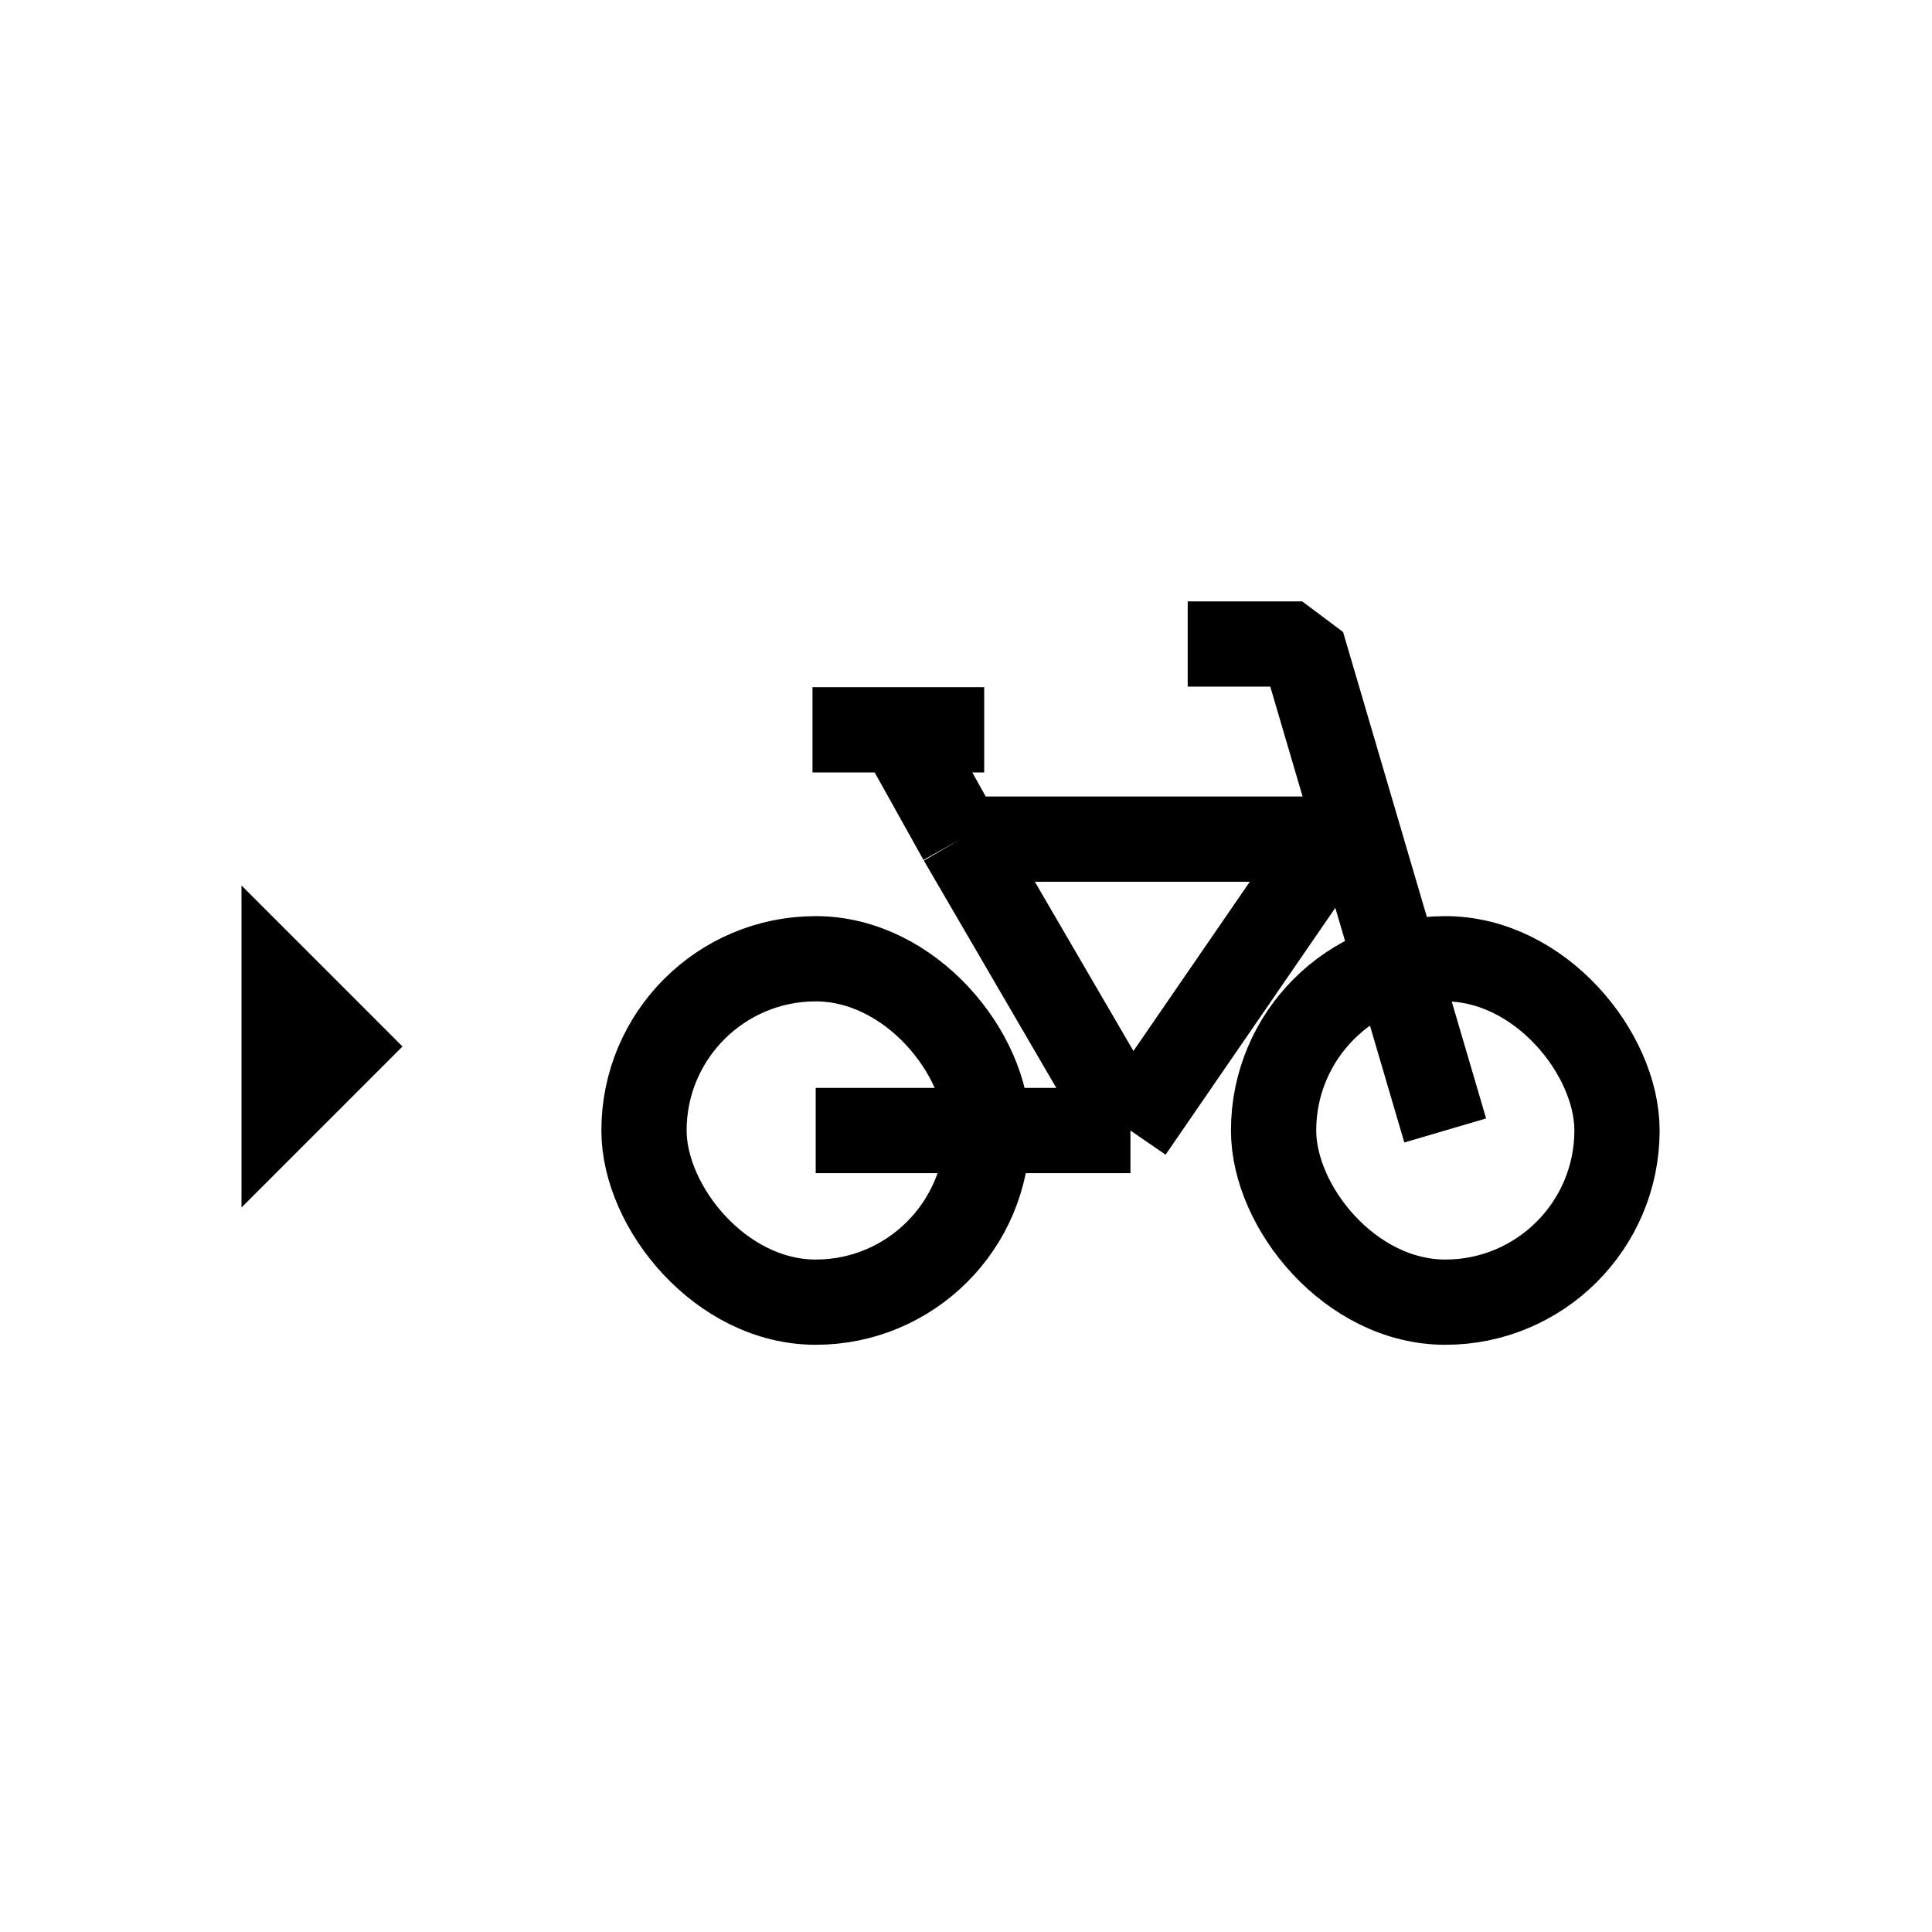 <svg width="24" height="24" viewBox="0 0 24 24" fill="none" xmlns="http://www.w3.org/2000/svg">
<path d="M5 13L3 11V15L5 13Z" fill="black"/>
<rect x="15.821" y="11.91" width="4.266" height="4.266" rx="2.133" stroke="black" stroke-width="1.059" stroke-linejoin="bevel"/>
<rect x="8" y="11.91" width="4.266" height="4.266" rx="2.133" stroke="black" stroke-width="1.059" stroke-linejoin="bevel"/>
<path d="M17.953 14.043L16.176 8H14.754" stroke="black" stroke-width="1.059" stroke-linejoin="bevel"/>
<path d="M10.133 14.044H14.043M11.934 10.424H16.532L14.043 14.044M11.934 10.424L14.043 14.044M11.934 10.424L11.25 9.198" stroke="black" stroke-width="1.059" stroke-linejoin="bevel"/>
<path d="M10.093 9.066H12.226" stroke="black" stroke-width="1.059" stroke-linejoin="bevel"/>
</svg>
